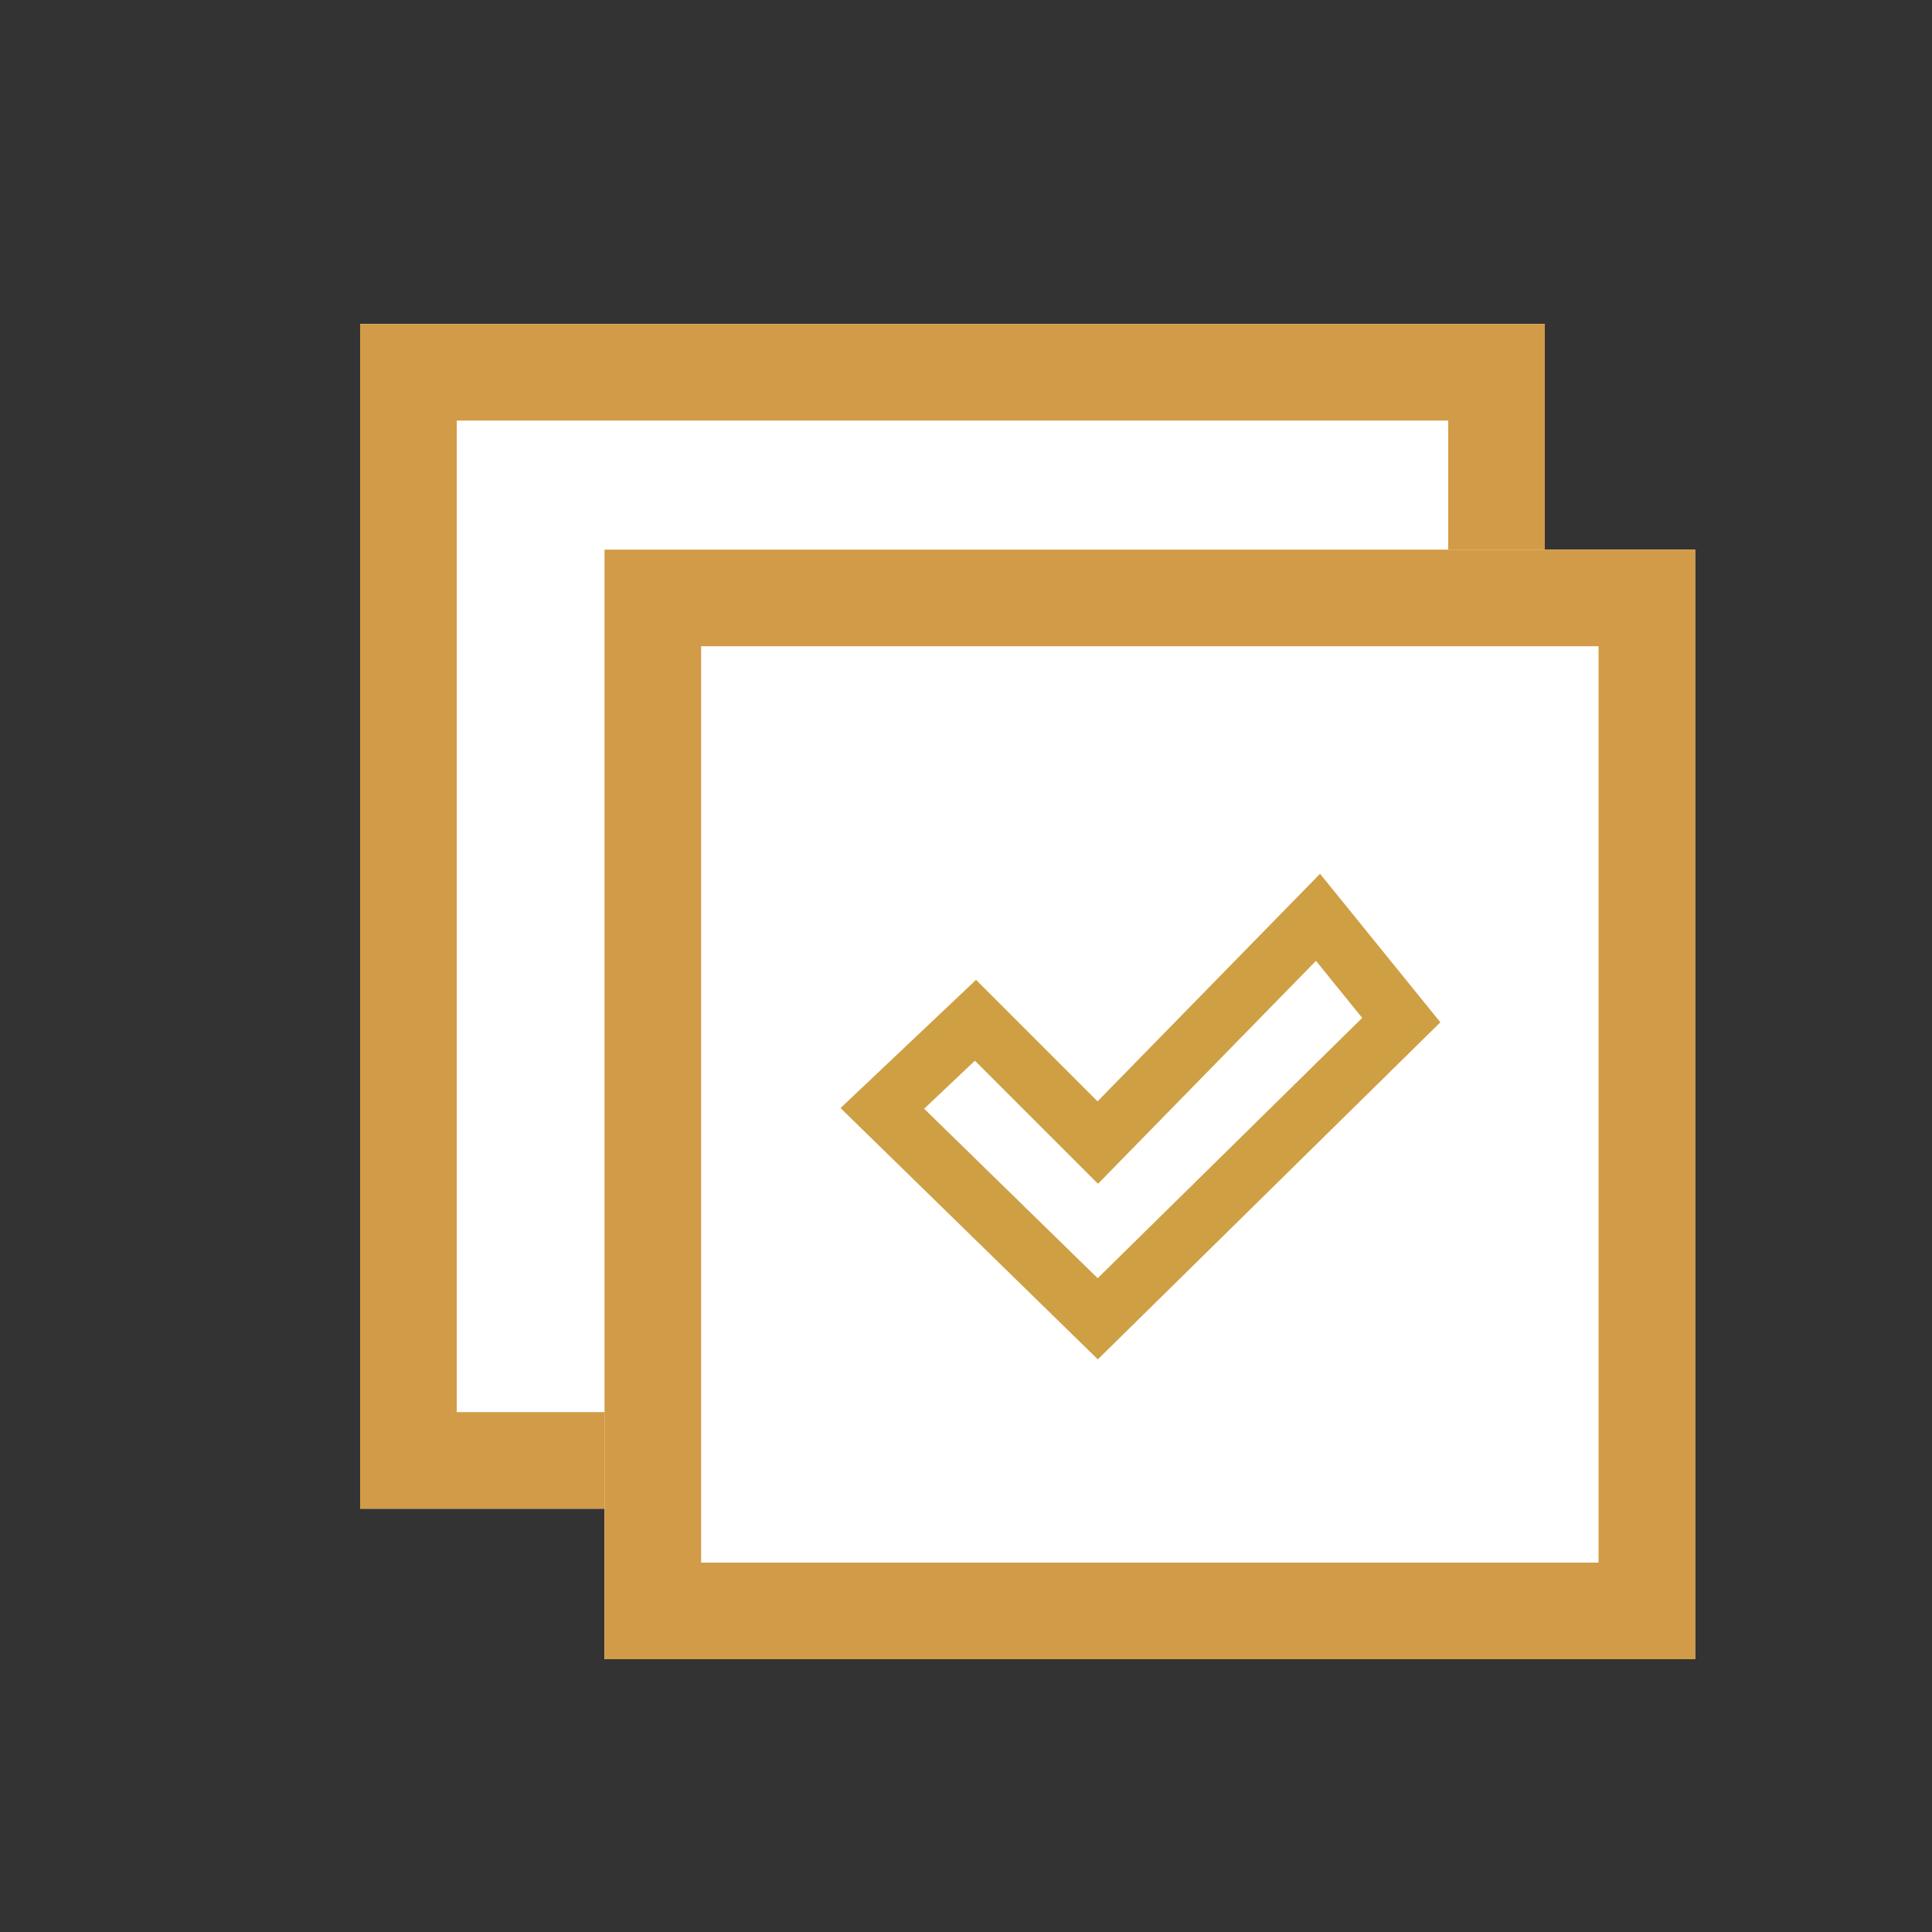 <svg id="Layer_1" data-name="Layer 1" xmlns="http://www.w3.org/2000/svg" viewBox="0 0 100 100"><rect x="0" y="0" width="100" height="100" fill="#333333" stroke="none"/><defs><style>.cls-1{fill:#fff;}.cls-2,.cls-3{fill:none;}.cls-2{stroke:#d29b47;stroke-width:5px;}.cls-3{stroke:#cf9f44;stroke-width:3px;}</style></defs><g id="Grupo_4028" data-name="Grupo 4028"><g id="Grupo_4027" data-name="Grupo 4027"><g id="Retângulo_1410" data-name="Retângulo 1410"><rect class="cls-1" x="18.64" y="16.77" width="61.32" height="61.32"/><rect class="cls-2" x="21.14" y="19.27" width="56.32" height="56.32"/></g><g id="Retângulo_1409" data-name="Retângulo 1409"><rect class="cls-1" x="31.29" y="28.45" width="56.45" height="57.43"/><rect class="cls-2" x="33.79" y="30.95" width="51.45" height="52.43"/></g><path id="Caminho_988" data-name="Caminho 988" class="cls-3" d="M45.67,57.37l4.82-4.56,6.33,6.33,11.4-11.66,4.31,5.32L56.82,68.26Z"/></g></g></svg>